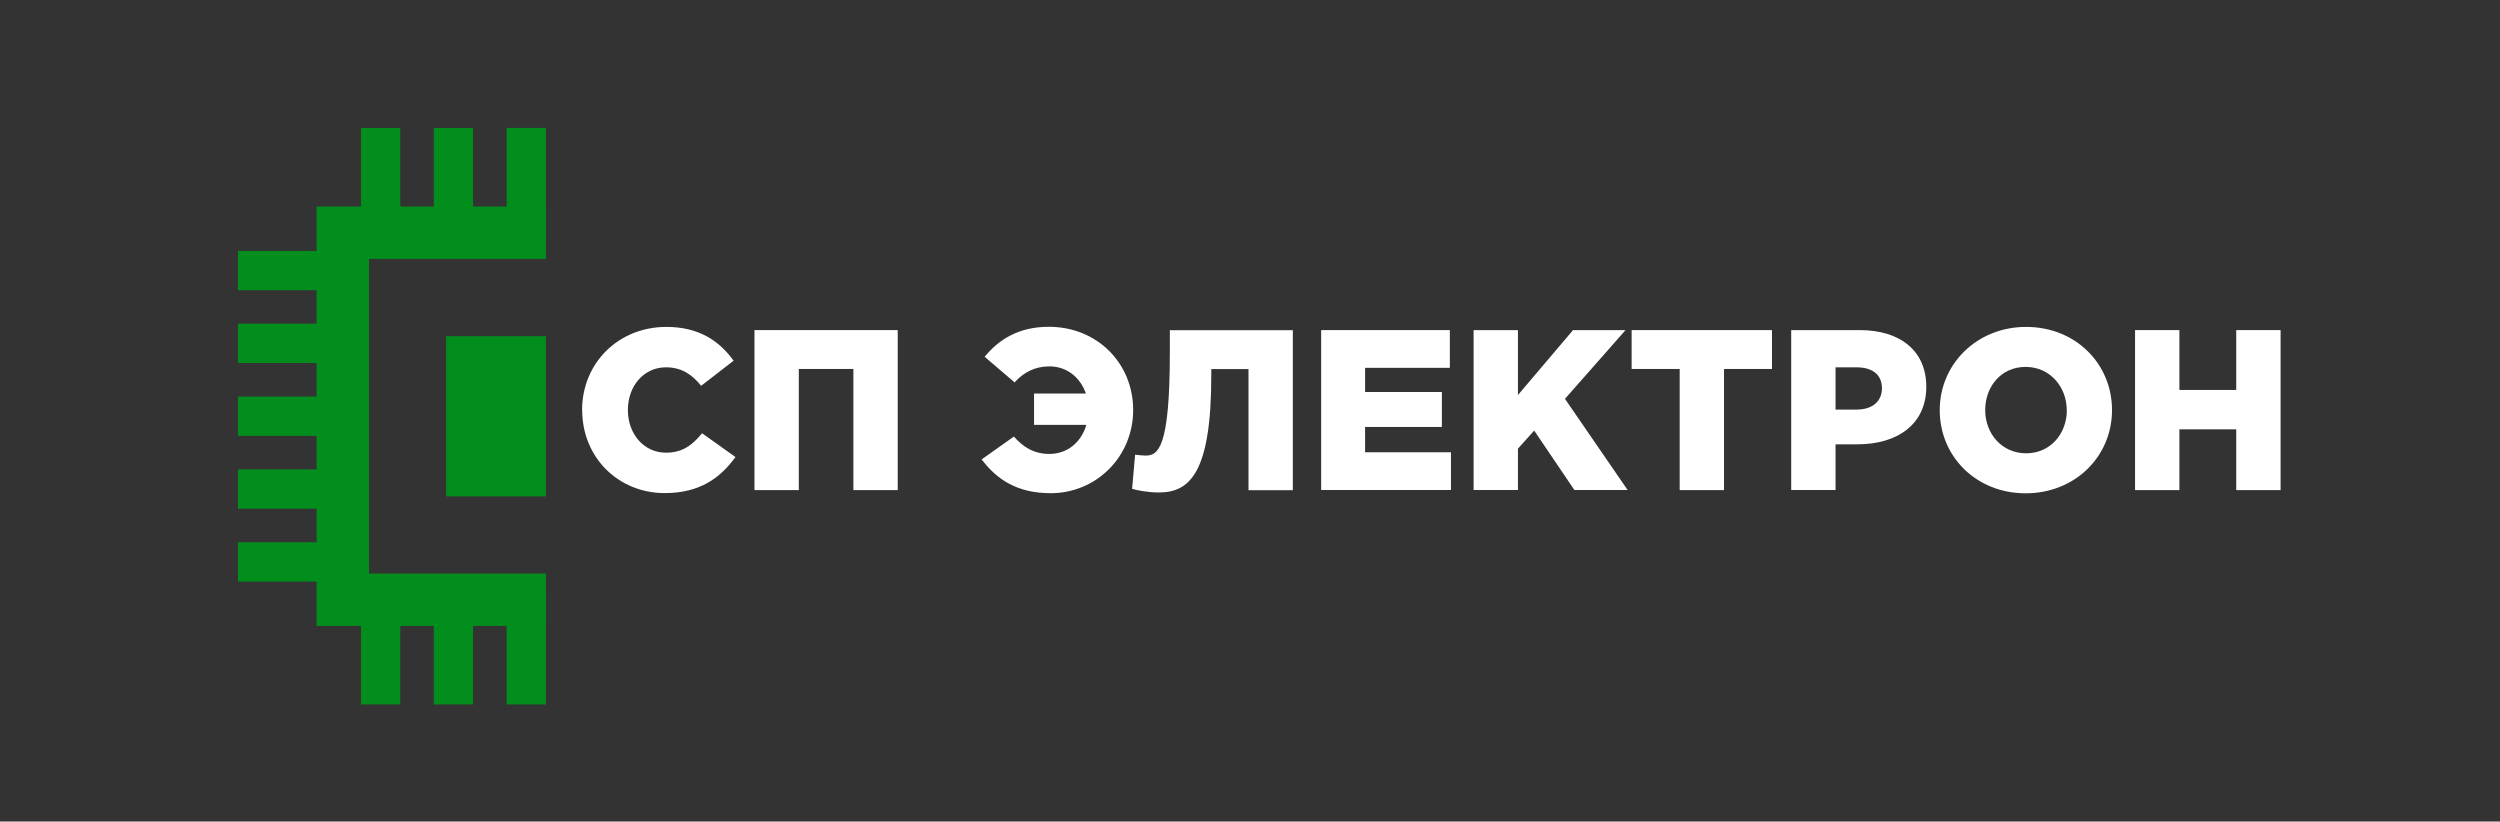 <?xml version="1.0" encoding="UTF-8"?> <svg xmlns="http://www.w3.org/2000/svg" xmlns:xlink="http://www.w3.org/1999/xlink" id="icons" viewBox="0 0 241.89 79.49"><rect x="0" y="0" width="241.89" height="79.49" fill="#333333" stroke="none"/> <defs> <style> .cls-1 { fill: #fff; } .cls-2 { fill: #028e1c; } .cls-3 { clip-path: url(#clippath); } .cls-4 { fill: none; } </style> <clipPath id="clippath"> <rect class="cls-4" x="11.62" width="41.2" height="79.49" transform="translate(64.44 79.49) rotate(180)"></rect> </clipPath> </defs> <g> <path class="cls-1" d="M56.32,39.68c0-4.51,3.47-8.05,8.16-8.05,3.16,0,5.13,1.37,6.5,3.27l-3.14,2.43c-.88-1.11-1.92-1.79-3.4-1.79-2.17,0-3.69,1.83-3.69,4.13s1.53,4.13,3.69,4.13c1.61,0,2.56-.75,3.49-1.88l3.23,2.3c-1.46,2.01-3.43,3.49-6.85,3.49-4.42,0-7.98-3.38-7.98-8.05Z"></path> <path class="cls-1" d="M73,31.94h13.86v15.48h-4.29v-11.72h-5.28v11.72h-4.29v-15.48Z"></path> <path class="cls-1" d="M94.98,44.45l3.12-2.21c.88,1,1.92,1.68,3.43,1.68,1.79,0,3.1-1.17,3.58-2.81h-5.06v-3.03h5.02c-.53-1.53-1.81-2.63-3.54-2.63-1.39,0-2.5,.58-3.36,1.55l-2.9-2.48c1.35-1.64,3.25-2.9,6.21-2.9,4.69,0,8.16,3.54,8.16,8.05s-3.56,8.05-7.98,8.05c-3.29,0-5.24-1.37-6.68-3.27Z"></path> <path class="cls-1" d="M109.54,47.28l.29-3.29c.2,.04,.8,.09,.99,.09,1.22,0,2.37-.62,2.37-9.99v-2.14h11.9v15.48h-4.29v-11.72h-3.6v.6c0,9.44-2.08,11.34-5.08,11.34-1.13,0-2.23-.24-2.56-.35Z"></path> <path class="cls-1" d="M127.83,31.94h12.45v3.65h-8.2v2.34h7.43v3.38h-7.43v2.45h8.31v3.65h-12.56v-15.48Z"></path> <path class="cls-1" d="M142.58,31.94h4.29v6.28l5.33-6.28h5.08l-5.86,6.65,6.06,8.82h-5.15l-3.89-5.75-1.57,1.75v4h-4.29v-15.48Z"></path> <path class="cls-1" d="M162.51,35.7h-4.64v-3.76h13.58v3.76h-4.64v11.72h-4.29v-11.72Z"></path> <path class="cls-1" d="M173.32,31.94h6.63c3.91,0,6.43,2.01,6.43,5.48,0,3.65-2.81,5.57-6.66,5.57h-2.12v4.42h-4.29v-15.48Zm6.32,7.69c1.53,0,2.45-.8,2.45-2.06,0-1.33-.93-2.03-2.48-2.03h-2.01v4.09h2.03Z"></path> <path class="cls-1" d="M187.68,39.68c0-4.44,3.58-8.05,8.36-8.05s8.31,3.56,8.31,8.05-3.58,8.05-8.36,8.05-8.31-3.56-8.31-8.05Zm12.29,0c0-2.23-1.61-4.18-3.98-4.18s-3.91,1.9-3.91,4.18,1.61,4.18,3.96,4.18,3.94-1.9,3.94-4.18Z"></path> <path class="cls-1" d="M206.58,31.94h4.29v5.79h5.5v-5.79h4.29v15.48h-4.29v-5.88h-5.5v5.88h-4.29v-15.48Z"></path> </g> <g class="cls-3"> <g> <rect class="cls-2" x="34.93" y="12.38" width="3.8" height="10.95"></rect> <rect class="cls-2" x="41.97" y="12.38" width="3.8" height="10.95"></rect> <rect class="cls-2" x="49.02" y="12.38" width="3.8" height="10.95"></rect> <rect class="cls-2" x="56.07" y="12.38" width="3.8" height="10.95"></rect> <rect class="cls-2" x="63.12" y="12.38" width="3.8" height="10.95"></rect> <rect class="cls-2" x="34.93" y="57.22" width="3.8" height="10.94"></rect> <rect class="cls-2" x="41.97" y="57.22" width="3.8" height="10.94"></rect> <rect class="cls-2" x="49.02" y="57.22" width="3.8" height="10.94"></rect> <rect class="cls-2" x="56.07" y="57.22" width="3.8" height="10.94"></rect> <rect class="cls-2" x="63.12" y="57.22" width="3.8" height="10.94"></rect> <rect class="cls-2" x="67.87" y="24.28" width="10.94" height="3.8"></rect> <rect class="cls-2" x="67.87" y="31.32" width="10.94" height="3.8"></rect> <rect class="cls-2" x="67.87" y="38.37" width="10.94" height="3.8"></rect> <rect class="cls-2" x="67.87" y="45.42" width="10.94" height="3.8"></rect> <rect class="cls-2" x="67.87" y="52.47" width="10.94" height="3.8"></rect> <rect class="cls-2" x="23.03" y="24.28" width="10.95" height="3.8"></rect> <rect class="cls-2" x="23.03" y="31.32" width="10.95" height="3.8"></rect> <rect class="cls-2" x="23.03" y="38.37" width="10.95" height="3.8"></rect> <rect class="cls-2" x="23.03" y="45.42" width="10.95" height="3.8"></rect> <rect class="cls-2" x="23.03" y="52.47" width="10.95" height="3.8"></rect> <path class="cls-2" d="M30.63,19.98h40.58V60.56H30.63V19.98Zm35.51,5.07h-30.44v30.44h30.44V25.05Z"></path> <rect class="cls-2" x="43.17" y="32.52" width="15.5" height="15.5" transform="translate(101.84 80.55) rotate(180)"></rect> </g> </g> </svg> 